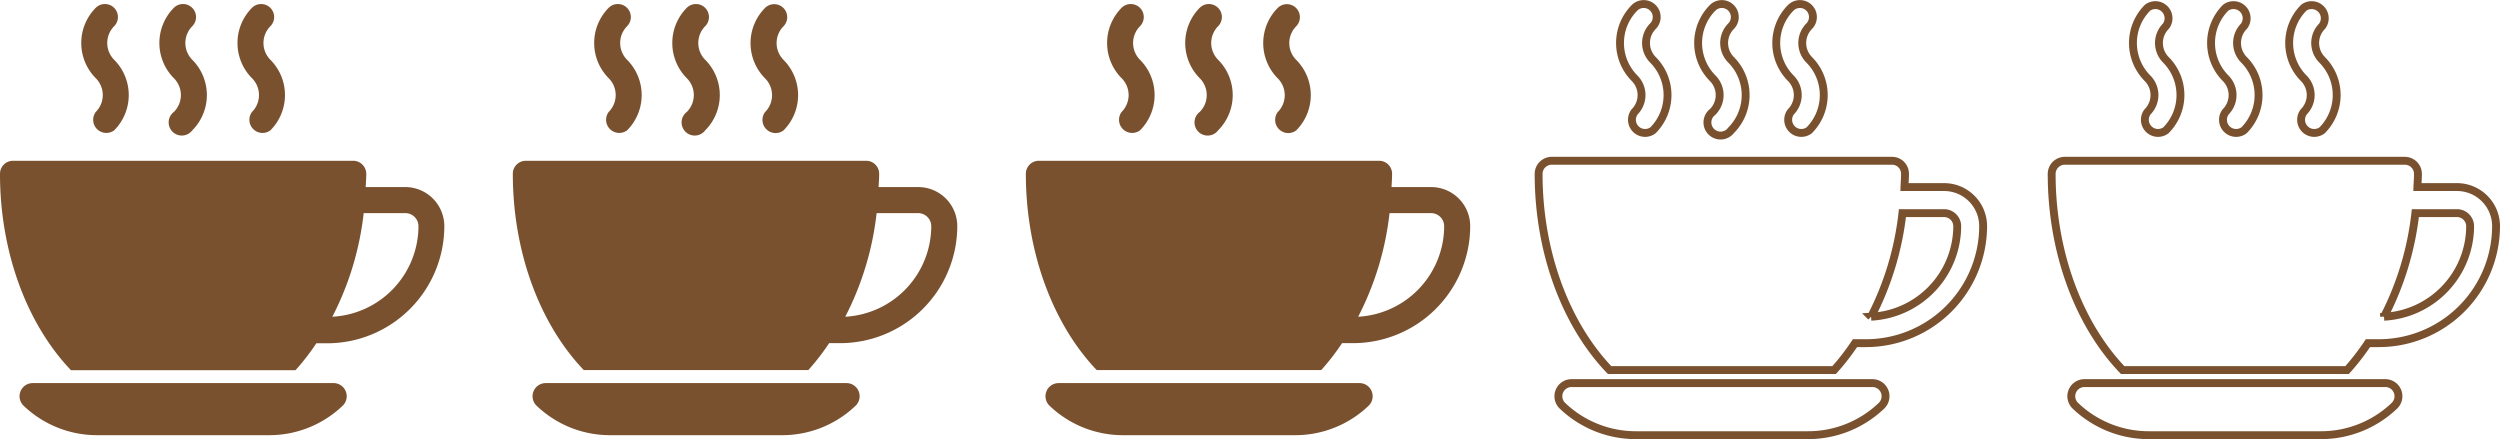 <svg xmlns="http://www.w3.org/2000/svg" viewBox="0 0 950.87 167.02"><defs><style>.cls-1{fill:none;stroke:#7a512f;stroke-miterlimit:10;stroke-width:3px;}.cls-2{fill:#7a512f;}</style></defs><g id="Livello_2" data-name="Livello 2"><g id="PRINT"><g id="CUSTOM-Group"><path class="cls-1" d="M628.71,22.76a9.07,9.07,0,0,1,0-12.81,4.95,4.95,0,0,0-7-7,19,19,0,0,0,0,26.81,9.06,9.06,0,0,1,0,12.8,5,5,0,0,0,7,7A19,19,0,0,0,628.71,22.76Z"/><path class="cls-1" d="M658.42,22.76a9.07,9.07,0,0,1,0-12.81,4.95,4.95,0,0,0-7-7,19,19,0,0,0,0,26.81,9.06,9.06,0,0,1,0,12.8,5,5,0,1,0,7,7A19,19,0,0,0,658.42,22.76Z"/><path class="cls-1" d="M688.13,22.76a9.07,9.07,0,0,1,0-12.81,4.95,4.95,0,0,0-7-7,19,19,0,0,0,0,26.81,9.06,9.06,0,0,1,0,12.8,5,5,0,0,0,7,7A19,19,0,0,0,688.13,22.76Z"/><path class="cls-1" d="M739.43,71.15H724.36c.06-1.65.21-3.28.21-5a4.94,4.94,0,0,0-5-5H590.21a5,5,0,0,0-5,5c0,29.51,10.15,57,27,74.61h85.39a87.13,87.13,0,0,0,7.93-10.24h4.18A44.61,44.61,0,0,0,754.28,86,14.87,14.87,0,0,0,739.43,71.15Zm-27.76,49.32a113.29,113.29,0,0,0,11.92-39.41h15.84a5,5,0,0,1,5,5A34.61,34.61,0,0,1,711.67,120.47Z"/><path class="cls-1" d="M712.14,145.71H597.69a5,5,0,0,0-3.4,8.63,40.35,40.35,0,0,0,28,11.18h65.31a40.34,40.34,0,0,0,28-11.18A5,5,0,0,0,712.14,145.71Z"/></g><g id="CUSTOM-Group-2" data-name="CUSTOM-Group"><path class="cls-2" d="M433.62,22.76a9.07,9.07,0,0,1,0-12.81,4.95,4.95,0,0,0-7-7,19,19,0,0,0,0,26.81,9.06,9.06,0,0,1,0,12.8,5,5,0,0,0,7,7A19,19,0,0,0,433.62,22.76Z"/><path class="cls-2" d="M463.33,22.76a9.07,9.07,0,0,1,0-12.81,4.95,4.95,0,0,0-7-7,19,19,0,0,0,0,26.81,9.06,9.06,0,0,1,0,12.8,5,5,0,1,0,7,7A19,19,0,0,0,463.33,22.76Z"/><path class="cls-2" d="M493,22.76A9.07,9.07,0,0,1,493,10a4.95,4.95,0,0,0-7-7,19,19,0,0,0,0,26.81,9.06,9.06,0,0,1,0,12.8,5,5,0,0,0,7,7A19,19,0,0,0,493,22.76Z"/><path class="cls-2" d="M544.34,71.15H529.27c.06-1.65.21-3.28.21-5a4.94,4.94,0,0,0-5-5H395.13a4.94,4.94,0,0,0-4.95,5c0,29.51,10.14,57,26.95,74.61h85.39a87.13,87.13,0,0,0,7.93-10.24h4.18A44.61,44.61,0,0,0,559.19,86,14.87,14.87,0,0,0,544.34,71.15Zm-27.76,49.32a113.3,113.3,0,0,0,11.93-39.41h15.83a5,5,0,0,1,4.95,5A34.61,34.61,0,0,1,516.58,120.47Z"/><path class="cls-2" d="M517.05,145.71H402.61a5,5,0,0,0-3.4,8.63,40.31,40.31,0,0,0,28,11.18h65.32a40.31,40.31,0,0,0,28-11.18A5,5,0,0,0,517.05,145.71Z"/></g><g id="CUSTOM-Group-3" data-name="CUSTOM-Group"><path class="cls-2" d="M238.53,22.76a9.07,9.07,0,0,1,0-12.81,4.95,4.95,0,0,0-7-7,19,19,0,0,0,0,26.81,9.06,9.06,0,0,1,0,12.8,5,5,0,0,0,7,7A19,19,0,0,0,238.53,22.76Z"/><path class="cls-2" d="M268.24,22.76a9.07,9.07,0,0,1,0-12.81,4.95,4.95,0,0,0-7-7,19,19,0,0,0,0,26.81,9.06,9.06,0,0,1,0,12.8,5,5,0,1,0,7,7A19,19,0,0,0,268.24,22.76Z"/><path class="cls-2" d="M298,22.76A9.07,9.07,0,0,1,298,10a4.95,4.95,0,0,0-7-7,19,19,0,0,0,0,26.81,9.06,9.06,0,0,1,0,12.8,5,5,0,0,0,7,7A19,19,0,0,0,298,22.76Z"/><path class="cls-2" d="M349.25,71.15H334.18c.07-1.65.21-3.28.21-5a4.94,4.94,0,0,0-4.95-5H200a4.94,4.94,0,0,0-4.95,5c0,29.51,10.14,57,27,74.61h85.39a88.15,88.15,0,0,0,7.92-10.24h4.18A44.61,44.61,0,0,0,364.1,86,14.87,14.87,0,0,0,349.25,71.15Zm-27.76,49.32a113.3,113.3,0,0,0,11.93-39.41h15.83a5,5,0,0,1,4.95,5A34.61,34.61,0,0,1,321.49,120.47Z"/><path class="cls-2" d="M322,145.71H207.52a5,5,0,0,0-3.4,8.63,40.31,40.31,0,0,0,28,11.18H297.4a40.31,40.31,0,0,0,28-11.18A5,5,0,0,0,322,145.71Z"/></g><g id="CUSTOM-Group-4" data-name="CUSTOM-Group"><path class="cls-2" d="M43.44,22.76a9.07,9.07,0,0,1,0-12.81,4.95,4.95,0,0,0-7-7,19,19,0,0,0,0,26.81,9.06,9.06,0,0,1,0,12.8,5,5,0,0,0,7,7A19,19,0,0,0,43.44,22.76Z"/><path class="cls-2" d="M73.15,22.76a9.07,9.07,0,0,1,0-12.81,4.95,4.95,0,0,0-7-7,19,19,0,0,0,0,26.81,9.06,9.06,0,0,1,0,12.8,5,5,0,1,0,7,7A19,19,0,0,0,73.15,22.76Z"/><path class="cls-2" d="M102.86,22.76a9.07,9.07,0,0,1,0-12.81,4.95,4.95,0,0,0-7-7,19,19,0,0,0,0,26.81,9.06,9.06,0,0,1,0,12.8,5,5,0,0,0,7,7A19,19,0,0,0,102.86,22.76Z"/><path class="cls-2" d="M154.16,71.15H139.09c.07-1.65.22-3.28.22-5a5,5,0,0,0-4.95-5H5A4.94,4.94,0,0,0,0,66.2c0,29.51,10.15,57,27,74.61h85.39a88.21,88.21,0,0,0,7.93-10.24h4.17A44.61,44.61,0,0,0,169,86,14.88,14.88,0,0,0,154.16,71.15Zm-27.75,49.32a113.5,113.5,0,0,0,11.92-39.41h15.83a5,5,0,0,1,5,5A34.6,34.6,0,0,1,126.41,120.47Z"/><path class="cls-2" d="M126.88,145.71H12.43A5,5,0,0,0,9,154.34a40.35,40.35,0,0,0,28,11.18h65.31a40.35,40.35,0,0,0,28-11.18A5,5,0,0,0,126.88,145.71Z"/></g><g id="CUSTOM-Group-5" data-name="CUSTOM-Group"><path class="cls-1" d="M823.8,22.76a9.07,9.07,0,0,1,0-12.81,5,5,0,0,0-7-7,19,19,0,0,0,0,26.81,9.06,9.06,0,0,1,0,12.8,5,5,0,0,0,7,7A19,19,0,0,0,823.8,22.76Z"/><path class="cls-1" d="M853.51,22.76a9.07,9.07,0,0,1,0-12.81,5,5,0,0,0-7-7,19,19,0,0,0,0,26.81,9.06,9.06,0,0,1,0,12.8,5,5,0,0,0,7,7A19,19,0,0,0,853.51,22.76Z"/><path class="cls-1" d="M883.22,22.76a9.07,9.07,0,0,1,0-12.81,5,5,0,0,0-7-7,19,19,0,0,0,0,26.81,9.06,9.06,0,0,1,0,12.8,5,5,0,0,0,7,7A19,19,0,0,0,883.22,22.76Z"/><path class="cls-1" d="M934.51,71.15H919.45c.06-1.65.21-3.28.21-5a5,5,0,0,0-4.95-5H785.3a5,5,0,0,0-4.95,5c0,29.51,10.15,57,27,74.61H892.7a88.21,88.21,0,0,0,7.93-10.24h4.17A44.61,44.61,0,0,0,949.37,86,14.88,14.88,0,0,0,934.51,71.15Zm-27.75,49.32a113.5,113.5,0,0,0,11.92-39.41h15.83a5,5,0,0,1,5,5A34.6,34.6,0,0,1,906.76,120.47Z"/><path class="cls-1" d="M907.23,145.71H792.78a5,5,0,0,0-3.4,8.63,40.35,40.35,0,0,0,28,11.18h65.31a40.35,40.35,0,0,0,28-11.18A5,5,0,0,0,907.23,145.71Z"/></g></g></g></svg>